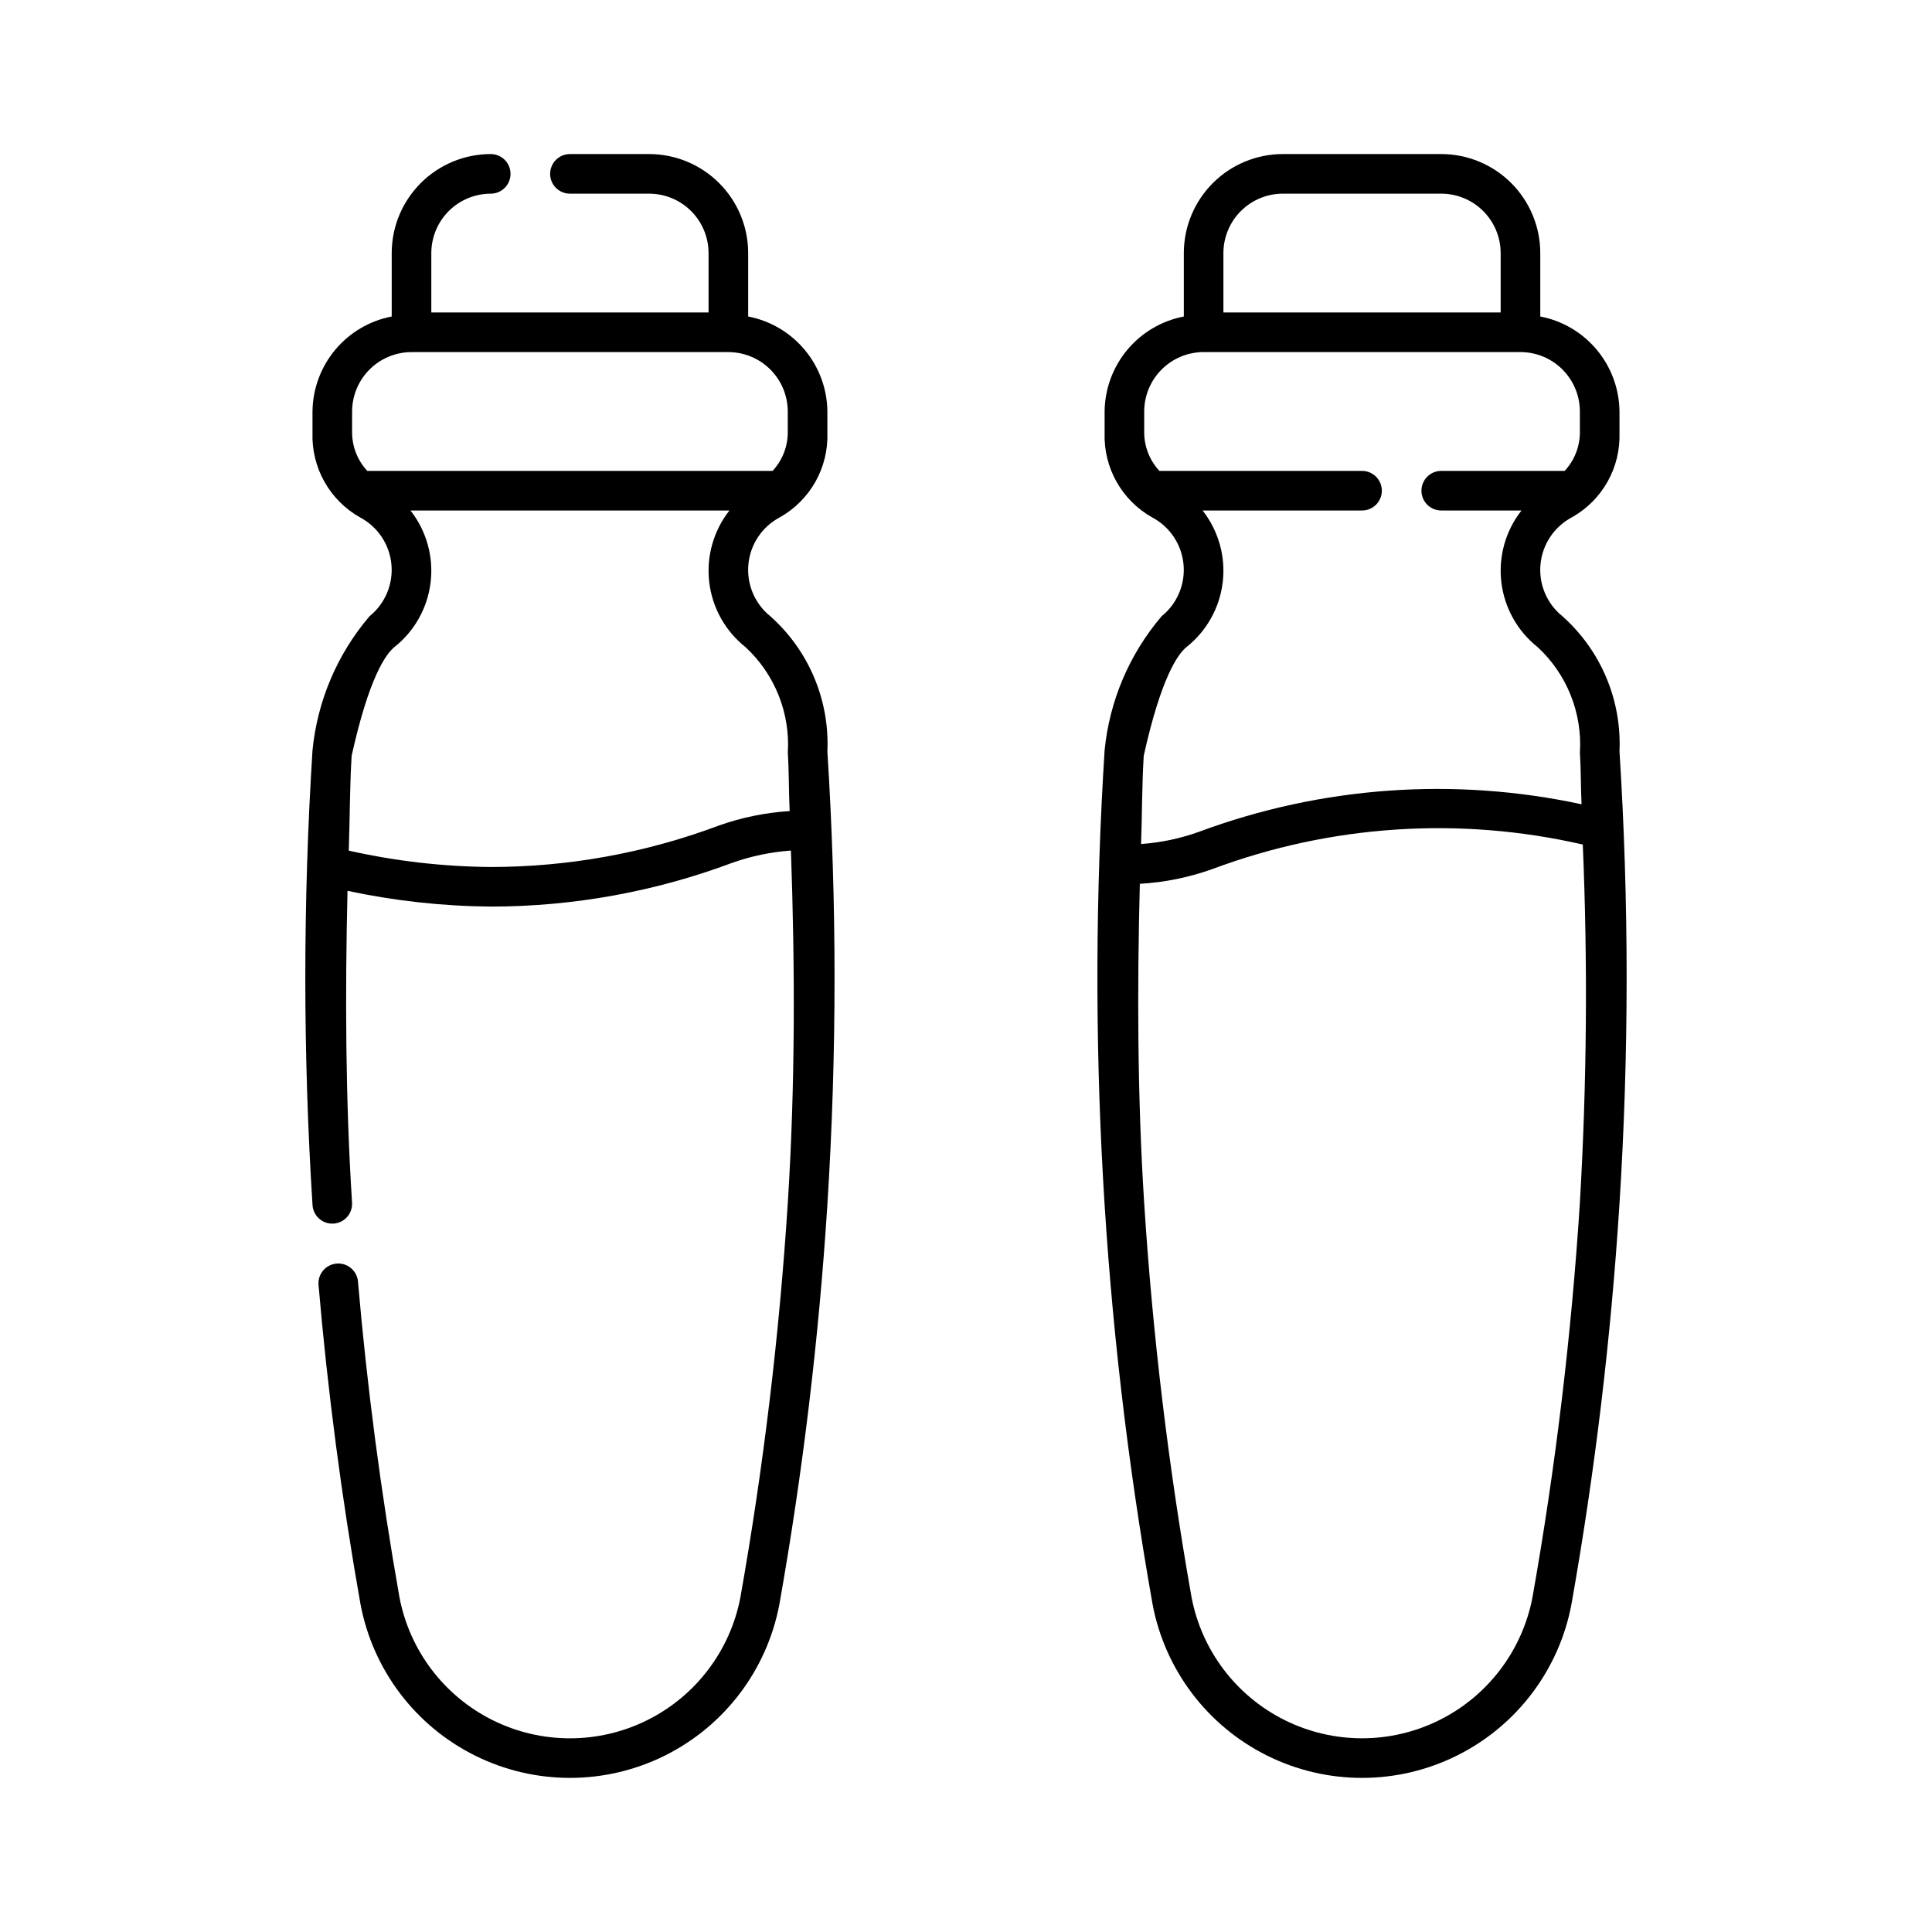 <?xml version="1.0" encoding="UTF-8"?>
<!-- Uploaded to: ICON Repo, www.iconrepo.com, Generator: ICON Repo Mixer Tools -->
<svg fill="#000000" width="800px" height="800px" version="1.1" viewBox="144 144 512 512" xmlns="http://www.w3.org/2000/svg">
 <g>
  <path d="m348.15 307.32c-4.141-3.328-6.328-8.52-5.816-13.809 0.512-5.289 3.656-9.961 8.359-12.434 3.93-2.215 7.176-5.465 9.395-9.395 2.215-3.93 3.312-8.391 3.176-12.902v-5.727c-0.055-5.977-2.176-11.746-6.004-16.336-3.824-4.59-9.121-7.715-14.988-8.844v-16.805c-0.004-6.957-2.773-13.629-7.691-18.547-4.918-4.922-11.59-7.688-18.547-7.695h-20.992c-2.898 0-5.25 2.352-5.25 5.25s2.352 5.246 5.25 5.246h20.992c4.172 0.008 8.176 1.668 11.125 4.617 2.953 2.953 4.613 6.953 4.617 11.129v15.742h-73.473v-15.742c0.004-4.176 1.664-8.176 4.617-11.129 2.953-2.949 6.953-4.609 11.129-4.617 2.898 0 5.246-2.348 5.246-5.246s-2.348-5.25-5.246-5.25c-6.957 0.008-13.629 2.773-18.547 7.695-4.922 4.918-7.688 11.59-7.695 18.547v16.805c-5.867 1.133-11.164 4.258-14.988 8.848-3.828 4.594-5.949 10.367-6.004 16.344v5.731-0.004c-0.137 4.512 0.961 8.973 3.176 12.902 2.215 3.934 5.461 7.184 9.391 9.402 4.695 2.473 7.828 7.137 8.344 12.418 0.512 5.281-1.664 10.461-5.793 13.793-8.547 10.02-13.82 22.41-15.117 35.516-2.539 40.121-2.539 80.359 0 120.48 0.074 1.402 0.703 2.711 1.75 3.644 1.047 0.934 2.422 1.406 3.82 1.32 1.398-0.086 2.703-0.73 3.625-1.785 0.922-1.055 1.383-2.438 1.281-3.832-1.746-27.512-1.844-55.148-1.199-82.566v-0.004c12.48 2.668 25.195 4.066 37.957 4.176 21.918-0.008 43.656-3.957 64.176-11.664 4.961-1.738 10.133-2.809 15.375-3.184 1.109 31.09 1.145 62.312-0.82 93.242-2.238 35.078-6.43 70.008-12.559 104.62-2.684 14.137-11.832 26.203-24.723 32.605-12.887 6.402-28.027 6.402-40.918 0-12.887-6.402-22.035-18.469-24.723-32.605-4.898-27.676-8.605-55.855-11-83.758-0.312-2.832-2.828-4.894-5.664-4.652-2.84 0.246-4.965 2.711-4.789 5.555 2.418 28.207 6.16 56.703 11.125 84.676 3.266 17.402 14.5 32.266 30.348 40.152 15.852 7.891 34.484 7.891 50.332 0 15.852-7.887 27.086-22.75 30.348-40.152 6.199-35.004 10.441-70.324 12.703-105.8 2.535-40.004 2.539-80.133 0.004-120.14 0.617-13.613-4.934-26.777-15.113-35.832zm-110.84-54.266c0.008-4.176 1.668-8.176 4.617-11.129 2.953-2.949 6.953-4.609 11.129-4.617h83.969c4.172 0.008 8.176 1.668 11.125 4.617 2.953 2.953 4.613 6.953 4.617 11.129v5.731-0.004c-0.051 3.727-1.488 7.297-4.031 10.016h-107.39c-2.543-2.719-3.981-6.289-4.035-10.016zm97.254 109.7c-19.348 7.269-39.848 11-60.516 11.008-12.66-0.105-25.27-1.559-37.621-4.336 0.293-8.371 0.25-16.863 0.762-25.133 4.617-20.848 9.082-26.996 11.336-28.812 5.348-4.242 8.801-10.43 9.598-17.211 0.801-6.781-1.121-13.602-5.336-18.973h84.508c-4.219 5.371-6.141 12.195-5.34 18.98 0.801 6.781 4.254 12.973 9.609 17.215 7.754 7.172 11.871 17.449 11.215 27.992 0.324 5.129 0.246 10.312 0.488 15.457-6.383 0.402-12.676 1.688-18.703 3.812z"/>
  <path d="m573.18 343.15c0.617-13.613-4.934-26.777-15.113-35.832-4.144-3.328-6.332-8.52-5.816-13.809 0.512-5.289 3.652-9.961 8.355-12.434 3.93-2.215 7.18-5.465 9.395-9.395 2.219-3.93 3.316-8.391 3.18-12.902v-5.727c-0.059-5.977-2.18-11.746-6.004-16.336-3.828-4.59-9.121-7.715-14.988-8.844v-16.805c-0.008-6.957-2.773-13.629-7.691-18.547-4.922-4.922-11.59-7.688-18.551-7.695h-41.984c-6.957 0.008-13.625 2.773-18.547 7.695-4.918 4.918-7.684 11.59-7.691 18.547v16.805c-5.867 1.133-11.164 4.258-14.992 8.848-3.824 4.594-5.945 10.367-6 16.344v5.731-0.004c-0.141 4.512 0.957 8.973 3.172 12.902 2.215 3.934 5.465 7.184 9.395 9.402 4.691 2.473 7.828 7.137 8.34 12.418 0.516 5.281-1.664 10.461-5.793 13.793-8.543 10.02-13.82 22.41-15.113 35.516-4.805 75.66-0.539 151.62 12.699 226.27 3.266 17.402 14.5 32.266 30.348 40.152 15.852 7.891 34.484 7.891 50.332 0 15.852-7.887 27.086-22.75 30.348-40.152 6.199-35.004 10.441-70.324 12.699-105.8 2.547-40.004 2.551-80.133 0.023-120.14zm-89.219-147.83h41.984c4.176 0.008 8.18 1.668 11.129 4.617 2.953 2.953 4.613 6.953 4.617 11.129v15.742h-73.473v-15.742c0.004-4.176 1.664-8.176 4.617-11.129 2.949-2.949 6.953-4.609 11.125-4.617zm-25.52 120.15c5.348-4.242 8.801-10.43 9.598-17.211s-1.121-13.602-5.34-18.973h42.254c2.898 0 5.25-2.348 5.25-5.246s-2.352-5.25-5.25-5.25h-53.695c-2.539-2.719-3.977-6.289-4.031-10.016v-5.727c0.004-4.176 1.664-8.176 4.617-11.129 2.949-2.949 6.953-4.609 11.129-4.617h83.969-0.004c4.176 0.008 8.18 1.668 11.129 4.617 2.953 2.953 4.613 6.953 4.617 11.129v5.731-0.004c-0.055 3.727-1.492 7.297-4.031 10.016h-32.707c-2.898 0-5.246 2.352-5.246 5.25s2.348 5.246 5.246 5.246h21.266c-4.223 5.371-6.141 12.195-5.34 18.98 0.801 6.781 4.254 12.973 9.609 17.215 7.754 7.172 11.871 17.449 11.215 27.992 0.289 4.535 0.211 9.121 0.434 13.668h-0.004c-33.789-7.277-68.953-4.75-101.35 7.285-4.953 1.785-10.129 2.879-15.379 3.246 0.285-7.785 0.23-15.695 0.707-23.391 4.625-20.848 9.086-27 11.34-28.812zm104.25 147.17c-2.238 35.078-6.43 70.008-12.559 104.62-2.688 14.137-11.836 26.203-24.723 32.605s-28.031 6.402-40.918 0-22.035-18.469-24.723-32.605c-6.129-34.613-10.32-69.543-12.559-104.62-1.785-28.129-1.859-56.402-1.141-84.422 6.609-0.375 13.129-1.707 19.355-3.957 31.344-11.695 65.43-13.938 98.035-6.449 1.332 31.602 1.074 63.25-0.77 94.828z"/>
 </g>
</svg>